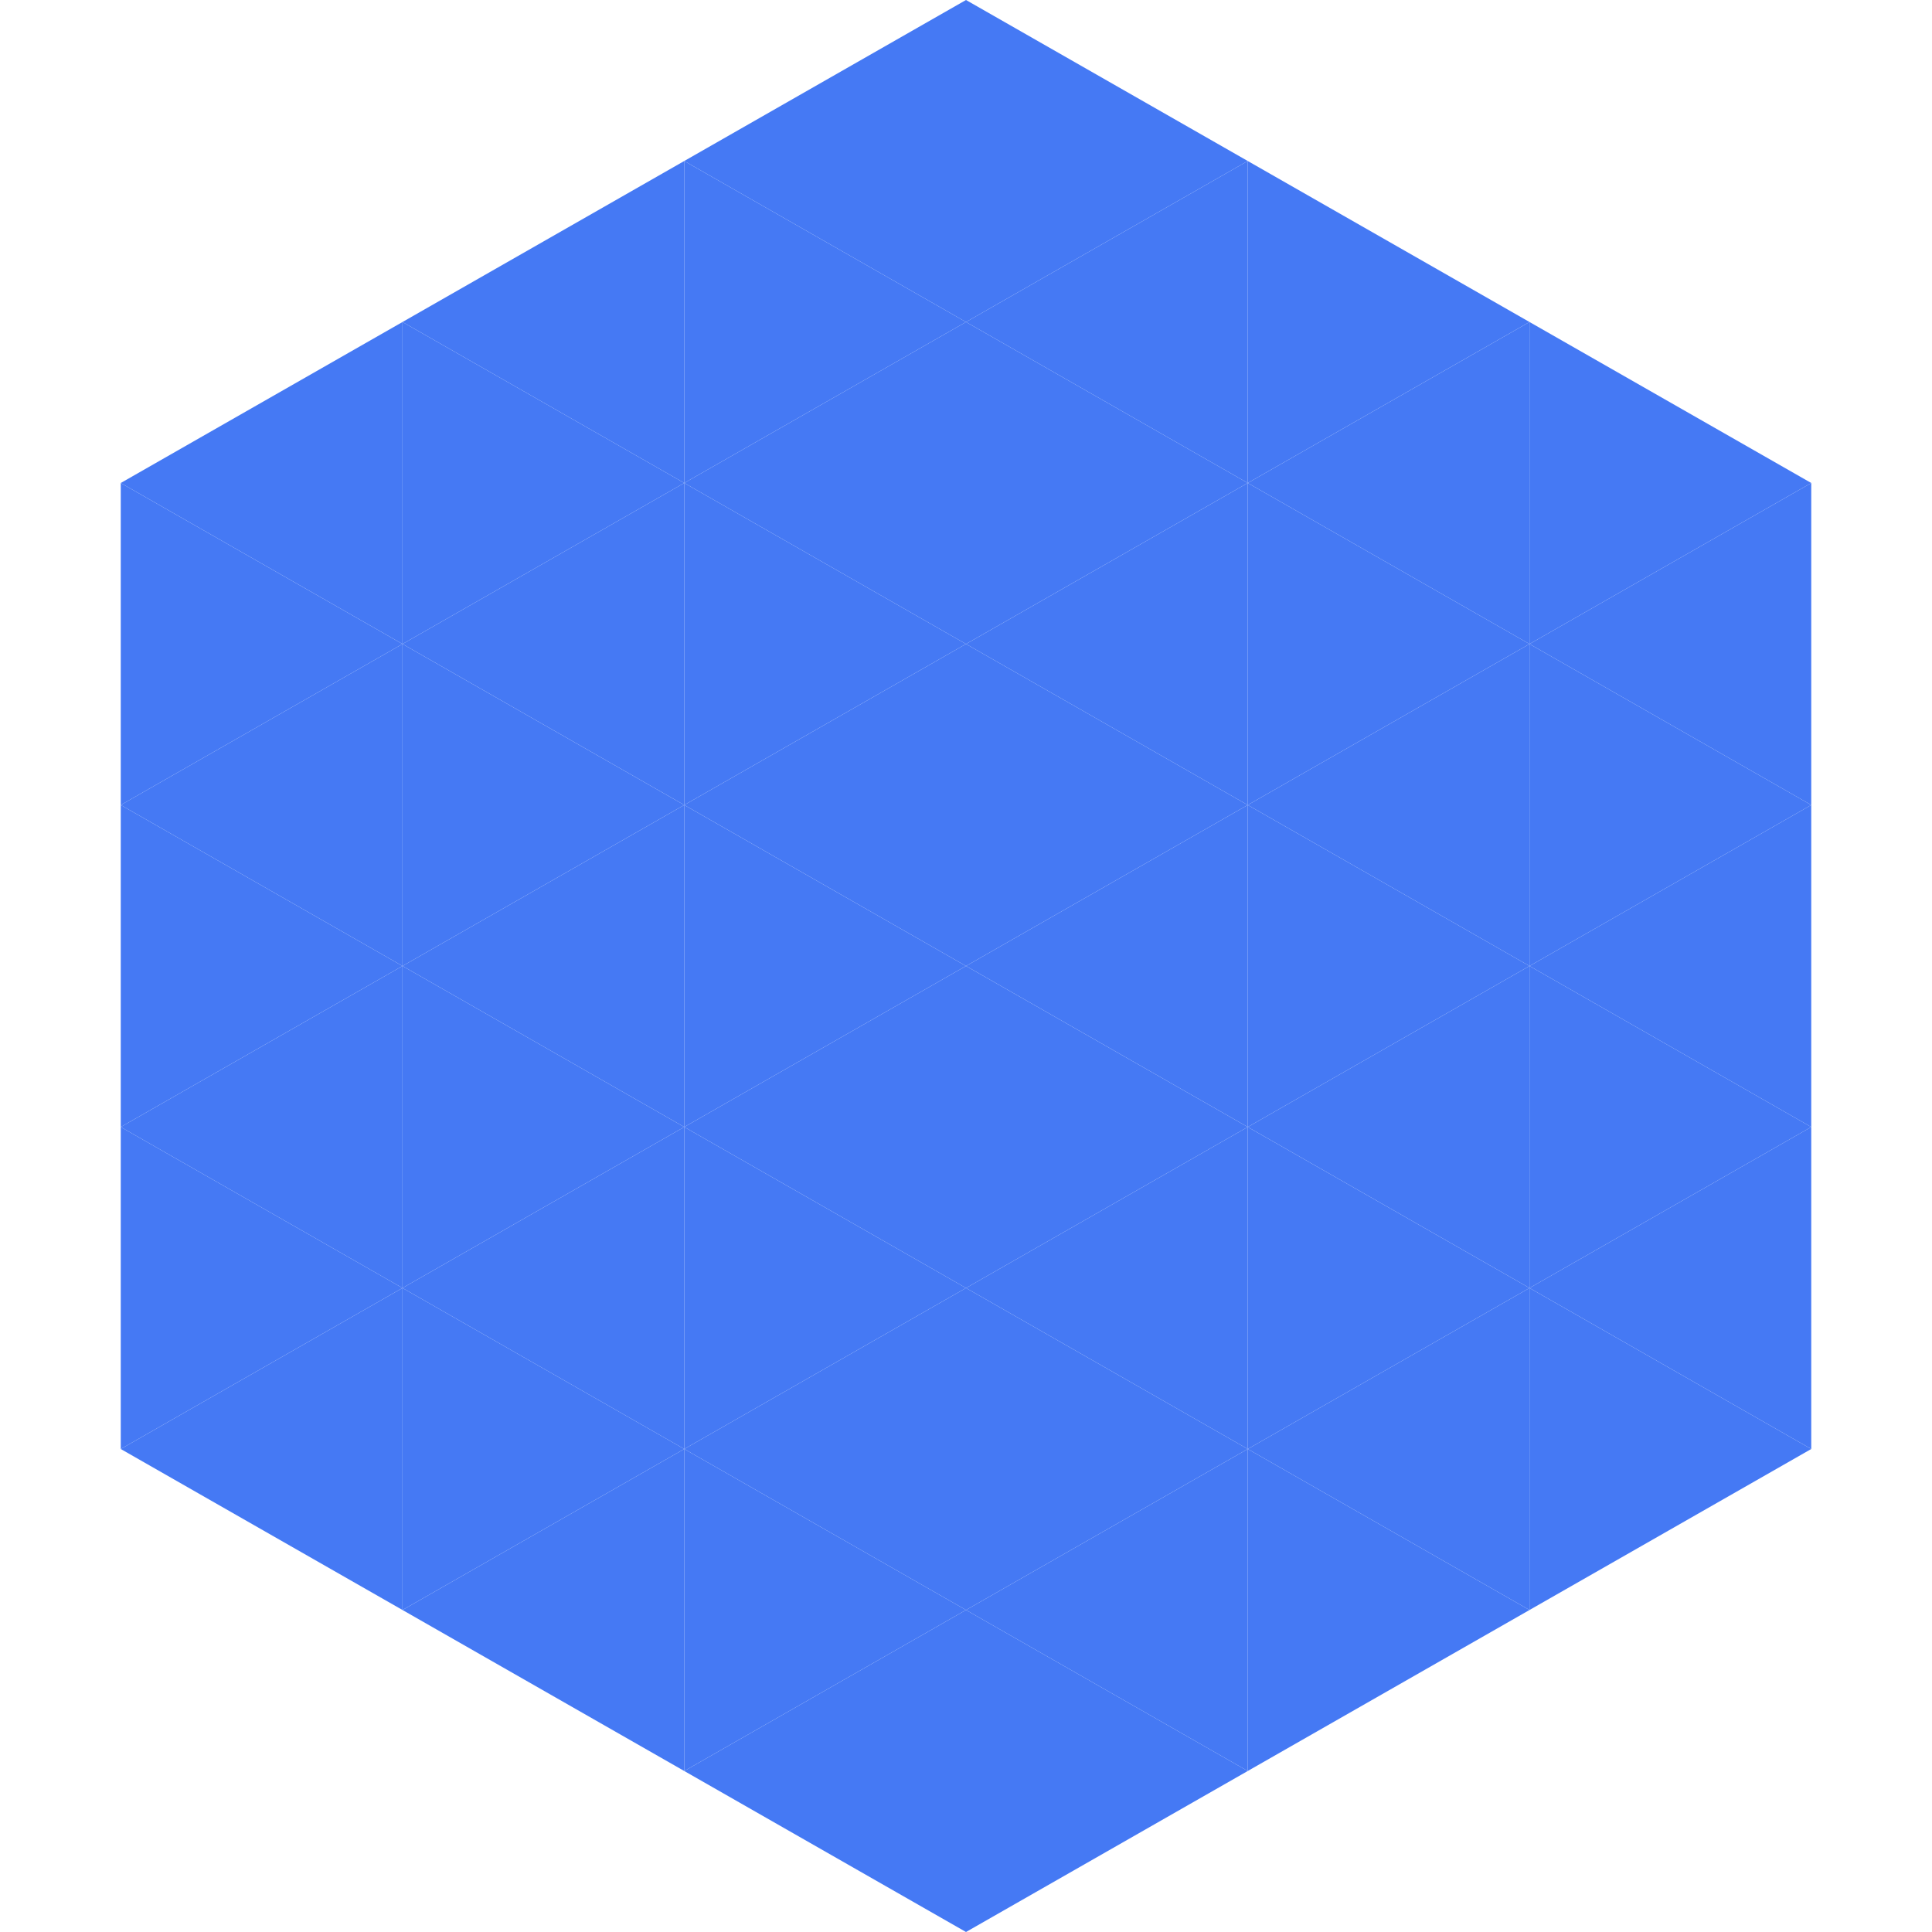 <?xml version="1.0"?>
<!-- Generated by SVGo -->
<svg width="240" height="240"
     xmlns="http://www.w3.org/2000/svg"
     xmlns:xlink="http://www.w3.org/1999/xlink">
<polygon points="50,40 15,60 50,80" style="fill:rgb(69,121,244)" />
<polygon points="190,40 225,60 190,80" style="fill:rgb(69,121,244)" />
<polygon points="15,60 50,80 15,100" style="fill:rgb(69,121,244)" />
<polygon points="225,60 190,80 225,100" style="fill:rgb(69,121,244)" />
<polygon points="50,80 15,100 50,120" style="fill:rgb(69,121,244)" />
<polygon points="190,80 225,100 190,120" style="fill:rgb(69,121,244)" />
<polygon points="15,100 50,120 15,140" style="fill:rgb(69,121,244)" />
<polygon points="225,100 190,120 225,140" style="fill:rgb(69,121,244)" />
<polygon points="50,120 15,140 50,160" style="fill:rgb(69,121,244)" />
<polygon points="190,120 225,140 190,160" style="fill:rgb(69,121,244)" />
<polygon points="15,140 50,160 15,180" style="fill:rgb(69,121,244)" />
<polygon points="225,140 190,160 225,180" style="fill:rgb(69,121,244)" />
<polygon points="50,160 15,180 50,200" style="fill:rgb(69,121,244)" />
<polygon points="190,160 225,180 190,200" style="fill:rgb(69,121,244)" />
<polygon points="15,180 50,200 15,220" style="fill:rgb(255,255,255); fill-opacity:0" />
<polygon points="225,180 190,200 225,220" style="fill:rgb(255,255,255); fill-opacity:0" />
<polygon points="50,0 85,20 50,40" style="fill:rgb(255,255,255); fill-opacity:0" />
<polygon points="190,0 155,20 190,40" style="fill:rgb(255,255,255); fill-opacity:0" />
<polygon points="85,20 50,40 85,60" style="fill:rgb(69,121,244)" />
<polygon points="155,20 190,40 155,60" style="fill:rgb(69,121,244)" />
<polygon points="50,40 85,60 50,80" style="fill:rgb(69,121,244)" />
<polygon points="190,40 155,60 190,80" style="fill:rgb(69,121,244)" />
<polygon points="85,60 50,80 85,100" style="fill:rgb(69,121,244)" />
<polygon points="155,60 190,80 155,100" style="fill:rgb(69,121,244)" />
<polygon points="50,80 85,100 50,120" style="fill:rgb(69,121,244)" />
<polygon points="190,80 155,100 190,120" style="fill:rgb(69,121,244)" />
<polygon points="85,100 50,120 85,140" style="fill:rgb(69,121,244)" />
<polygon points="155,100 190,120 155,140" style="fill:rgb(69,121,244)" />
<polygon points="50,120 85,140 50,160" style="fill:rgb(69,121,244)" />
<polygon points="190,120 155,140 190,160" style="fill:rgb(69,121,244)" />
<polygon points="85,140 50,160 85,180" style="fill:rgb(69,121,244)" />
<polygon points="155,140 190,160 155,180" style="fill:rgb(69,121,244)" />
<polygon points="50,160 85,180 50,200" style="fill:rgb(69,121,244)" />
<polygon points="190,160 155,180 190,200" style="fill:rgb(69,121,244)" />
<polygon points="85,180 50,200 85,220" style="fill:rgb(69,121,244)" />
<polygon points="155,180 190,200 155,220" style="fill:rgb(69,121,244)" />
<polygon points="120,0 85,20 120,40" style="fill:rgb(69,121,244)" />
<polygon points="120,0 155,20 120,40" style="fill:rgb(69,121,244)" />
<polygon points="85,20 120,40 85,60" style="fill:rgb(69,121,244)" />
<polygon points="155,20 120,40 155,60" style="fill:rgb(69,121,244)" />
<polygon points="120,40 85,60 120,80" style="fill:rgb(69,121,244)" />
<polygon points="120,40 155,60 120,80" style="fill:rgb(69,121,244)" />
<polygon points="85,60 120,80 85,100" style="fill:rgb(69,121,244)" />
<polygon points="155,60 120,80 155,100" style="fill:rgb(69,121,244)" />
<polygon points="120,80 85,100 120,120" style="fill:rgb(69,121,244)" />
<polygon points="120,80 155,100 120,120" style="fill:rgb(69,121,244)" />
<polygon points="85,100 120,120 85,140" style="fill:rgb(69,121,244)" />
<polygon points="155,100 120,120 155,140" style="fill:rgb(69,121,244)" />
<polygon points="120,120 85,140 120,160" style="fill:rgb(69,121,244)" />
<polygon points="120,120 155,140 120,160" style="fill:rgb(69,121,244)" />
<polygon points="85,140 120,160 85,180" style="fill:rgb(69,121,244)" />
<polygon points="155,140 120,160 155,180" style="fill:rgb(69,121,244)" />
<polygon points="120,160 85,180 120,200" style="fill:rgb(69,121,244)" />
<polygon points="120,160 155,180 120,200" style="fill:rgb(69,121,244)" />
<polygon points="85,180 120,200 85,220" style="fill:rgb(69,121,244)" />
<polygon points="155,180 120,200 155,220" style="fill:rgb(69,121,244)" />
<polygon points="120,200 85,220 120,240" style="fill:rgb(69,121,244)" />
<polygon points="120,200 155,220 120,240" style="fill:rgb(69,121,244)" />
<polygon points="85,220 120,240 85,260" style="fill:rgb(255,255,255); fill-opacity:0" />
<polygon points="155,220 120,240 155,260" style="fill:rgb(255,255,255); fill-opacity:0" />
</svg>
